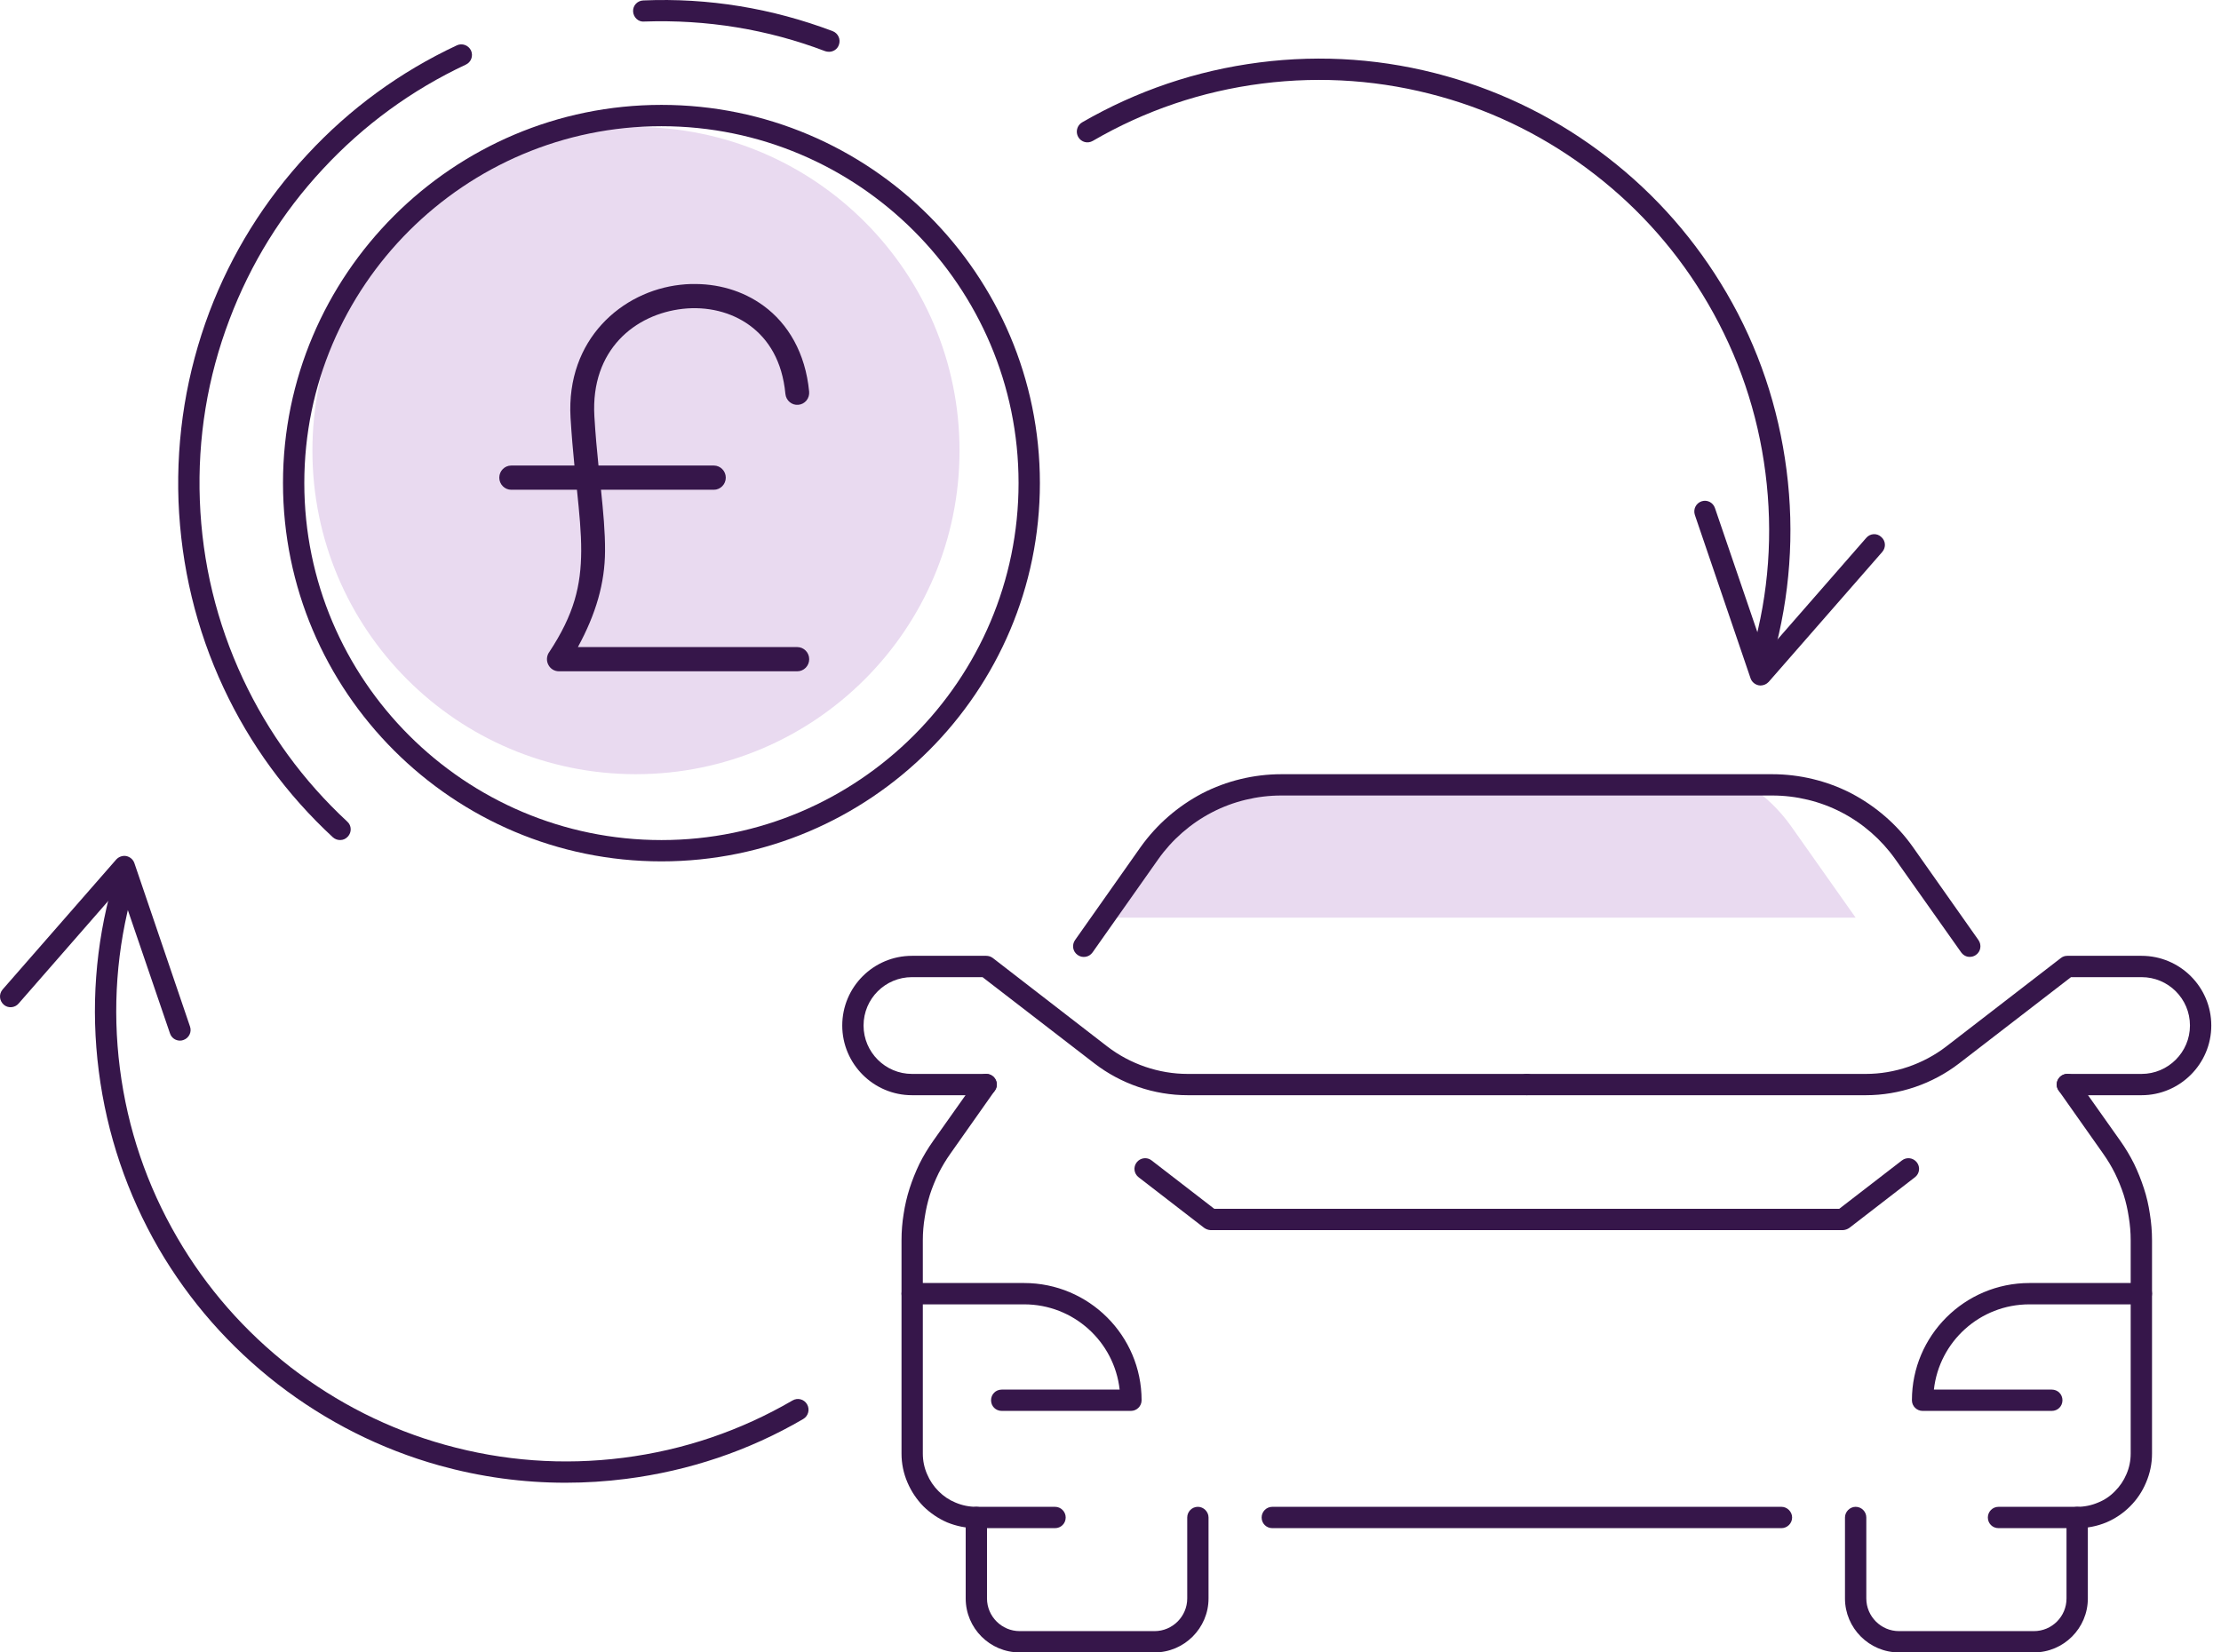 <?xml version="1.0" encoding="UTF-8"?>
<svg xmlns="http://www.w3.org/2000/svg" width="86" height="64" viewBox="0 0 86 64" fill="none">
  <path d="M37.154 17.453C37.154 24.371 31.54 29.985 24.621 29.985C17.703 29.985 12.097 24.371 12.097 17.453C12.097 10.534 17.703 4.92 24.621 4.92C31.54 4.92 37.154 10.534 37.154 17.453Z" fill="#E9DAF0"></path>
  <path fill-rule="evenodd" clip-rule="evenodd" d="M25.612 33.362C17.538 33.362 10.958 26.791 10.958 18.708C10.958 10.634 17.538 4.062 25.612 4.062C33.694 4.062 40.266 10.634 40.266 18.708C40.266 26.791 33.694 33.362 25.612 33.362ZM25.612 4.888C17.992 4.888 11.783 11.088 11.783 18.708C11.783 26.336 17.992 32.537 25.612 32.537C33.232 32.537 39.44 26.336 39.44 18.708C39.44 11.088 33.232 4.888 25.612 4.888Z" fill="#36164A"></path>
  <path d="M26.765 11C26.622 11.004 26.482 11.013 26.341 11.03C24.084 11.28 21.917 13.145 22.092 16.177V16.178V16.18C22.133 16.852 22.187 17.465 22.243 18.031H19.795C19.541 18.031 19.333 18.242 19.333 18.5C19.333 18.625 19.382 18.744 19.469 18.831C19.555 18.919 19.672 18.969 19.795 18.969H22.34C22.433 19.866 22.508 20.635 22.505 21.338C22.497 22.678 22.24 23.785 21.259 25.269H21.257C21.163 25.412 21.152 25.599 21.234 25.751C21.313 25.905 21.47 26 21.641 26H30.872C30.994 26 31.111 25.951 31.198 25.863C31.285 25.775 31.333 25.656 31.333 25.531C31.333 25.407 31.285 25.288 31.198 25.2C31.111 25.112 30.994 25.062 30.872 25.062H22.377C23.08 23.77 23.422 22.58 23.428 21.344C23.433 20.598 23.359 19.829 23.271 18.969H27.641C27.764 18.969 27.881 18.919 27.967 18.831C28.054 18.744 28.103 18.625 28.103 18.5C28.103 18.375 28.054 18.256 27.967 18.169C27.881 18.081 27.764 18.031 27.641 18.031H23.174C23.114 17.447 23.056 16.816 23.015 16.123V16.12C22.867 13.547 24.592 12.166 26.442 11.961C27.367 11.859 28.308 12.073 29.033 12.606C29.758 13.139 30.291 13.985 30.412 15.257C30.437 15.515 30.663 15.704 30.915 15.678C31.038 15.667 31.149 15.607 31.229 15.51C31.306 15.415 31.342 15.292 31.331 15.168C31.187 13.662 30.508 12.534 29.572 11.848C28.753 11.245 27.758 10.974 26.765 11.002L26.765 11Z" fill="#36164A"></path>
  <path d="M32.101 2.006C32.051 2.006 32.002 1.998 31.952 1.982C29.715 1.131 27.362 0.751 24.943 0.834C24.72 0.859 24.522 0.669 24.514 0.438C24.505 0.215 24.679 0.025 24.91 0.017C27.428 -0.091 29.905 0.322 32.241 1.206C32.456 1.288 32.563 1.527 32.481 1.742C32.423 1.907 32.266 2.006 32.101 2.006Z" fill="#36164A"></path>
  <path d="M13.17 32.536C13.066 32.536 12.972 32.501 12.889 32.429C11.106 30.778 9.678 28.829 8.654 26.634C7.597 24.371 7.011 21.936 6.912 19.41C6.821 16.892 7.226 14.423 8.109 12.078C8.968 9.816 10.239 7.769 11.899 5.985C13.55 4.202 15.498 2.782 17.686 1.758C17.892 1.659 18.14 1.75 18.239 1.957C18.33 2.163 18.247 2.402 18.041 2.501C15.944 3.484 14.078 4.846 12.502 6.547C10.916 8.248 9.703 10.213 8.885 12.376C8.035 14.613 7.647 16.966 7.738 19.385C7.829 21.796 8.39 24.115 9.406 26.287C10.388 28.384 11.742 30.241 13.451 31.826C13.616 31.975 13.624 32.239 13.467 32.404C13.385 32.492 13.286 32.536 13.17 32.536Z" fill="#36164A"></path>
  <path d="M46.598 31.134C45.74 31.579 44.988 32.231 44.41 33.041L43.164 34.807L42.652 35.542H71.853L70.606 33.775L69.36 32.009C68.914 31.381 68.38 30.861 67.758 30.448H49.422C48.423 30.448 47.457 30.688 46.598 31.134Z" fill="#E9DAF0"></path>
  <path d="M59.123 42.419H45.987C44.691 42.419 43.411 41.982 42.38 41.189L38.045 37.846H35.312C34.281 37.846 33.438 38.679 33.438 39.72C33.438 40.752 34.281 41.594 35.312 41.594H38.185C38.417 41.594 38.598 41.775 38.598 42.007C38.598 42.23 38.417 42.419 38.185 42.419H35.312C33.826 42.419 32.613 41.206 32.613 39.72C32.613 38.225 33.826 37.02 35.312 37.02H38.185C38.279 37.02 38.364 37.047 38.441 37.103L42.883 40.537C43.767 41.214 44.873 41.594 45.987 41.594H59.123C59.345 41.594 59.535 41.775 59.535 42.007C59.535 42.23 59.345 42.419 59.123 42.419Z" fill="#36164A"></path>
  <path d="M37.806 59.187C37.415 59.187 37.038 59.112 36.675 58.964C36.333 58.815 36.028 58.609 35.758 58.345C35.494 58.075 35.288 57.767 35.139 57.42C34.985 57.062 34.908 56.688 34.908 56.297V48.041C34.908 47.694 34.935 47.353 34.99 47.017C35.04 46.682 35.117 46.352 35.221 46.027C35.326 45.702 35.453 45.386 35.601 45.077C35.755 44.769 35.932 44.475 36.13 44.194L37.847 41.767C37.979 41.577 38.243 41.536 38.425 41.668C38.606 41.8 38.656 42.056 38.524 42.237L36.807 44.673C36.631 44.921 36.477 45.176 36.344 45.441C36.212 45.71 36.099 45.988 36.006 46.275C35.918 46.561 35.852 46.85 35.808 47.141C35.758 47.439 35.733 47.739 35.733 48.041V56.297C35.733 56.578 35.788 56.845 35.899 57.098C36.003 57.346 36.152 57.566 36.344 57.758C36.537 57.951 36.754 58.097 36.997 58.196C37.255 58.306 37.525 58.361 37.806 58.361C38.037 58.361 38.218 58.551 38.218 58.774C38.218 59.005 38.037 59.187 37.806 59.187Z" fill="#36164A"></path>
  <path d="M82.924 42.419H80.051C79.828 42.419 79.638 42.23 79.638 42.007C79.638 41.775 79.828 41.594 80.051 41.594H82.924C83.956 41.594 84.798 40.752 84.798 39.72C84.798 38.679 83.956 37.846 82.924 37.846H80.192L75.857 41.189C74.825 41.982 73.546 42.419 72.249 42.419H59.123C58.891 42.419 58.71 42.23 58.71 42.007C58.71 41.775 58.891 41.594 59.123 41.594H72.249C73.364 41.594 74.47 41.214 75.354 40.537L79.803 37.103C79.875 37.047 79.958 37.02 80.051 37.02H82.924C84.41 37.02 85.624 38.225 85.624 39.72C85.624 41.206 84.41 42.419 82.924 42.419Z" fill="#36164A"></path>
  <path d="M76.27 37.061C76.138 37.061 76.028 37.003 75.94 36.888L73.389 33.28C72.852 32.52 72.134 31.893 71.308 31.464C70.483 31.034 69.55 30.811 68.625 30.811H49.612C48.687 30.811 47.754 31.034 46.928 31.464C46.103 31.893 45.385 32.52 44.848 33.28L42.305 36.888C42.173 37.078 41.909 37.119 41.727 36.987C41.537 36.855 41.496 36.599 41.628 36.409L44.171 32.801C44.79 31.934 45.608 31.224 46.549 30.729C47.49 30.242 48.555 29.986 49.612 29.986H68.625C69.682 29.986 70.747 30.242 71.688 30.729C72.629 31.224 73.455 31.934 74.066 32.801L76.608 36.409C76.74 36.599 76.699 36.855 76.509 36.987C76.438 37.036 76.358 37.061 76.27 37.061Z" fill="#36164A"></path>
  <path d="M68.98 59.187H49.265C49.034 59.187 48.852 59.005 48.852 58.774C48.852 58.551 49.034 58.361 49.265 58.361H68.98C69.203 58.361 69.393 58.551 69.393 58.774C69.393 59.005 69.203 59.187 68.98 59.187Z" fill="#36164A"></path>
  <path d="M80.431 59.187C80.208 59.187 80.018 59.005 80.018 58.774C80.018 58.551 80.208 58.361 80.431 58.361C80.712 58.361 80.981 58.306 81.24 58.196C81.488 58.097 81.705 57.951 81.892 57.758C82.085 57.566 82.233 57.346 82.338 57.098C82.448 56.845 82.503 56.578 82.503 56.297V48.041C82.503 47.739 82.478 47.439 82.429 47.141C82.385 46.844 82.319 46.555 82.231 46.275C82.137 45.988 82.024 45.71 81.892 45.441C81.76 45.176 81.606 44.921 81.43 44.673L79.713 42.237C79.581 42.056 79.63 41.8 79.812 41.668C80.001 41.536 80.257 41.577 80.39 41.767L82.107 44.194C82.305 44.475 82.481 44.769 82.635 45.077C82.784 45.386 82.91 45.702 83.015 46.027C83.12 46.346 83.197 46.676 83.246 47.017C83.301 47.353 83.329 47.694 83.329 48.041V56.297C83.329 56.688 83.252 57.062 83.098 57.42C82.954 57.767 82.748 58.075 82.478 58.345C82.214 58.609 81.909 58.815 81.562 58.964C81.204 59.112 80.827 59.187 80.431 59.187Z" fill="#36164A"></path>
  <path d="M44.708 64H39.482C38.326 64 37.393 63.059 37.393 61.911V58.774C37.393 58.551 37.575 58.361 37.806 58.361H40.852C41.083 58.361 41.265 58.551 41.265 58.774C41.265 59.005 41.083 59.187 40.852 59.187H38.218V61.911C38.218 62.605 38.788 63.175 39.482 63.175H44.708C45.401 63.175 45.971 62.605 45.971 61.911V58.774C45.971 58.551 46.152 58.361 46.384 58.361C46.606 58.361 46.796 58.551 46.796 58.774V61.911C46.796 63.059 45.855 64 44.708 64Z" fill="#36164A"></path>
  <path d="M78.755 64H73.529C72.381 64 71.44 63.059 71.44 61.911V58.774C71.44 58.551 71.63 58.361 71.853 58.361C72.084 58.361 72.266 58.551 72.266 58.774V61.911C72.266 62.605 72.835 63.175 73.529 63.175H78.755C79.457 63.175 80.018 62.605 80.018 61.911V59.187H77.385C77.153 59.187 76.972 59.005 76.972 58.774C76.972 58.551 77.153 58.361 77.385 58.361H80.431C80.662 58.361 80.844 58.551 80.844 58.774V61.911C80.844 63.059 79.911 64 78.755 64Z" fill="#36164A"></path>
  <path d="M43.791 54.646H38.788C38.557 54.646 38.375 54.465 38.375 54.234C38.375 54.002 38.557 53.821 38.788 53.821H43.354C43.147 51.963 41.571 50.519 39.655 50.519H35.321C35.098 50.519 34.908 50.329 34.908 50.106C34.908 49.874 35.098 49.693 35.321 49.693H39.655C42.165 49.693 44.204 51.732 44.204 54.234C44.204 54.465 44.014 54.646 43.791 54.646Z" fill="#36164A"></path>
  <path d="M79.448 54.646H74.445C74.222 54.646 74.032 54.465 74.032 54.234C74.032 51.732 76.072 49.693 78.582 49.693H82.916C83.139 49.693 83.329 49.874 83.329 50.106C83.329 50.329 83.139 50.519 82.916 50.519H78.582C76.666 50.519 75.089 51.963 74.883 53.821H79.448C79.68 53.821 79.861 54.002 79.861 54.234C79.861 54.465 79.68 54.646 79.448 54.646Z" fill="#36164A"></path>
  <path d="M71.358 47.645H46.879C46.785 47.639 46.7 47.609 46.623 47.554L44.089 45.597C43.907 45.457 43.874 45.201 44.014 45.02C44.154 44.838 44.419 44.805 44.592 44.945L47.019 46.819H71.217L73.645 44.945C73.826 44.805 74.082 44.838 74.223 45.02C74.363 45.201 74.33 45.457 74.148 45.597L71.614 47.554C71.537 47.609 71.451 47.639 71.358 47.645Z" fill="#36164A"></path>
  <path d="M21.897 57.428C20.246 57.428 18.616 57.205 17.009 56.759C14.739 56.124 12.634 55.059 10.76 53.614C8.886 52.161 7.333 50.394 6.144 48.355C4.923 46.241 4.138 43.93 3.825 41.486C3.511 39.042 3.693 36.607 4.353 34.262C4.411 34.039 4.634 33.907 4.857 33.973C5.08 34.031 5.203 34.262 5.146 34.485C4.518 36.722 4.345 39.05 4.642 41.379C4.939 43.715 5.69 45.919 6.863 47.934C7.994 49.882 9.48 51.575 11.263 52.962C13.055 54.34 15.061 55.356 17.232 55.959C19.478 56.586 21.798 56.759 24.134 56.462C26.471 56.165 28.675 55.414 30.689 54.241C30.887 54.126 31.135 54.192 31.251 54.39C31.366 54.588 31.3 54.844 31.102 54.96C28.997 56.19 26.685 56.966 24.241 57.279C23.46 57.379 22.678 57.428 21.897 57.428Z" fill="#36164A"></path>
  <path d="M6.97 40.305C6.797 40.305 6.64 40.198 6.582 40.025L4.65 34.369L0.72 38.869C0.572 39.042 0.308 39.059 0.142 38.91C-0.031 38.753 -0.047 38.497 0.101 38.324L4.502 33.288C4.601 33.181 4.749 33.131 4.89 33.156C5.038 33.189 5.154 33.288 5.203 33.428L7.358 39.76C7.432 39.975 7.317 40.206 7.102 40.281C7.058 40.297 7.014 40.305 6.97 40.305Z" fill="#36164A"></path>
  <path d="M68.254 25.742C68.221 25.742 68.185 25.736 68.146 25.726C67.923 25.668 67.799 25.436 67.857 25.222C68.493 22.976 68.658 20.648 68.361 18.32C68.064 15.983 67.312 13.779 66.14 11.765C65.009 9.816 63.523 8.124 61.74 6.745C59.948 5.358 57.942 4.343 55.771 3.74C53.525 3.113 51.205 2.939 48.869 3.236C46.532 3.534 44.328 4.285 42.314 5.457C42.115 5.573 41.868 5.507 41.752 5.309C41.637 5.111 41.703 4.855 41.901 4.739C44.014 3.517 46.318 2.733 48.761 2.419C51.205 2.105 53.641 2.287 55.994 2.947C58.264 3.583 60.369 4.64 62.243 6.093C64.117 7.538 65.669 9.313 66.858 11.352C68.088 13.457 68.865 15.769 69.178 18.213C69.492 20.656 69.31 23.092 68.658 25.445C68.6 25.626 68.435 25.742 68.254 25.742Z" fill="#36164A"></path>
  <path d="M68.171 26.551C68.149 26.551 68.124 26.548 68.097 26.543C67.948 26.51 67.832 26.411 67.783 26.27L65.628 19.946C65.554 19.724 65.669 19.492 65.884 19.418C66.099 19.344 66.33 19.459 66.404 19.674L68.336 25.329L72.266 20.83C72.415 20.656 72.679 20.64 72.844 20.797C73.017 20.945 73.034 21.201 72.885 21.375L68.485 26.411C68.402 26.499 68.297 26.546 68.171 26.551Z" fill="#36164A"></path>
</svg>
